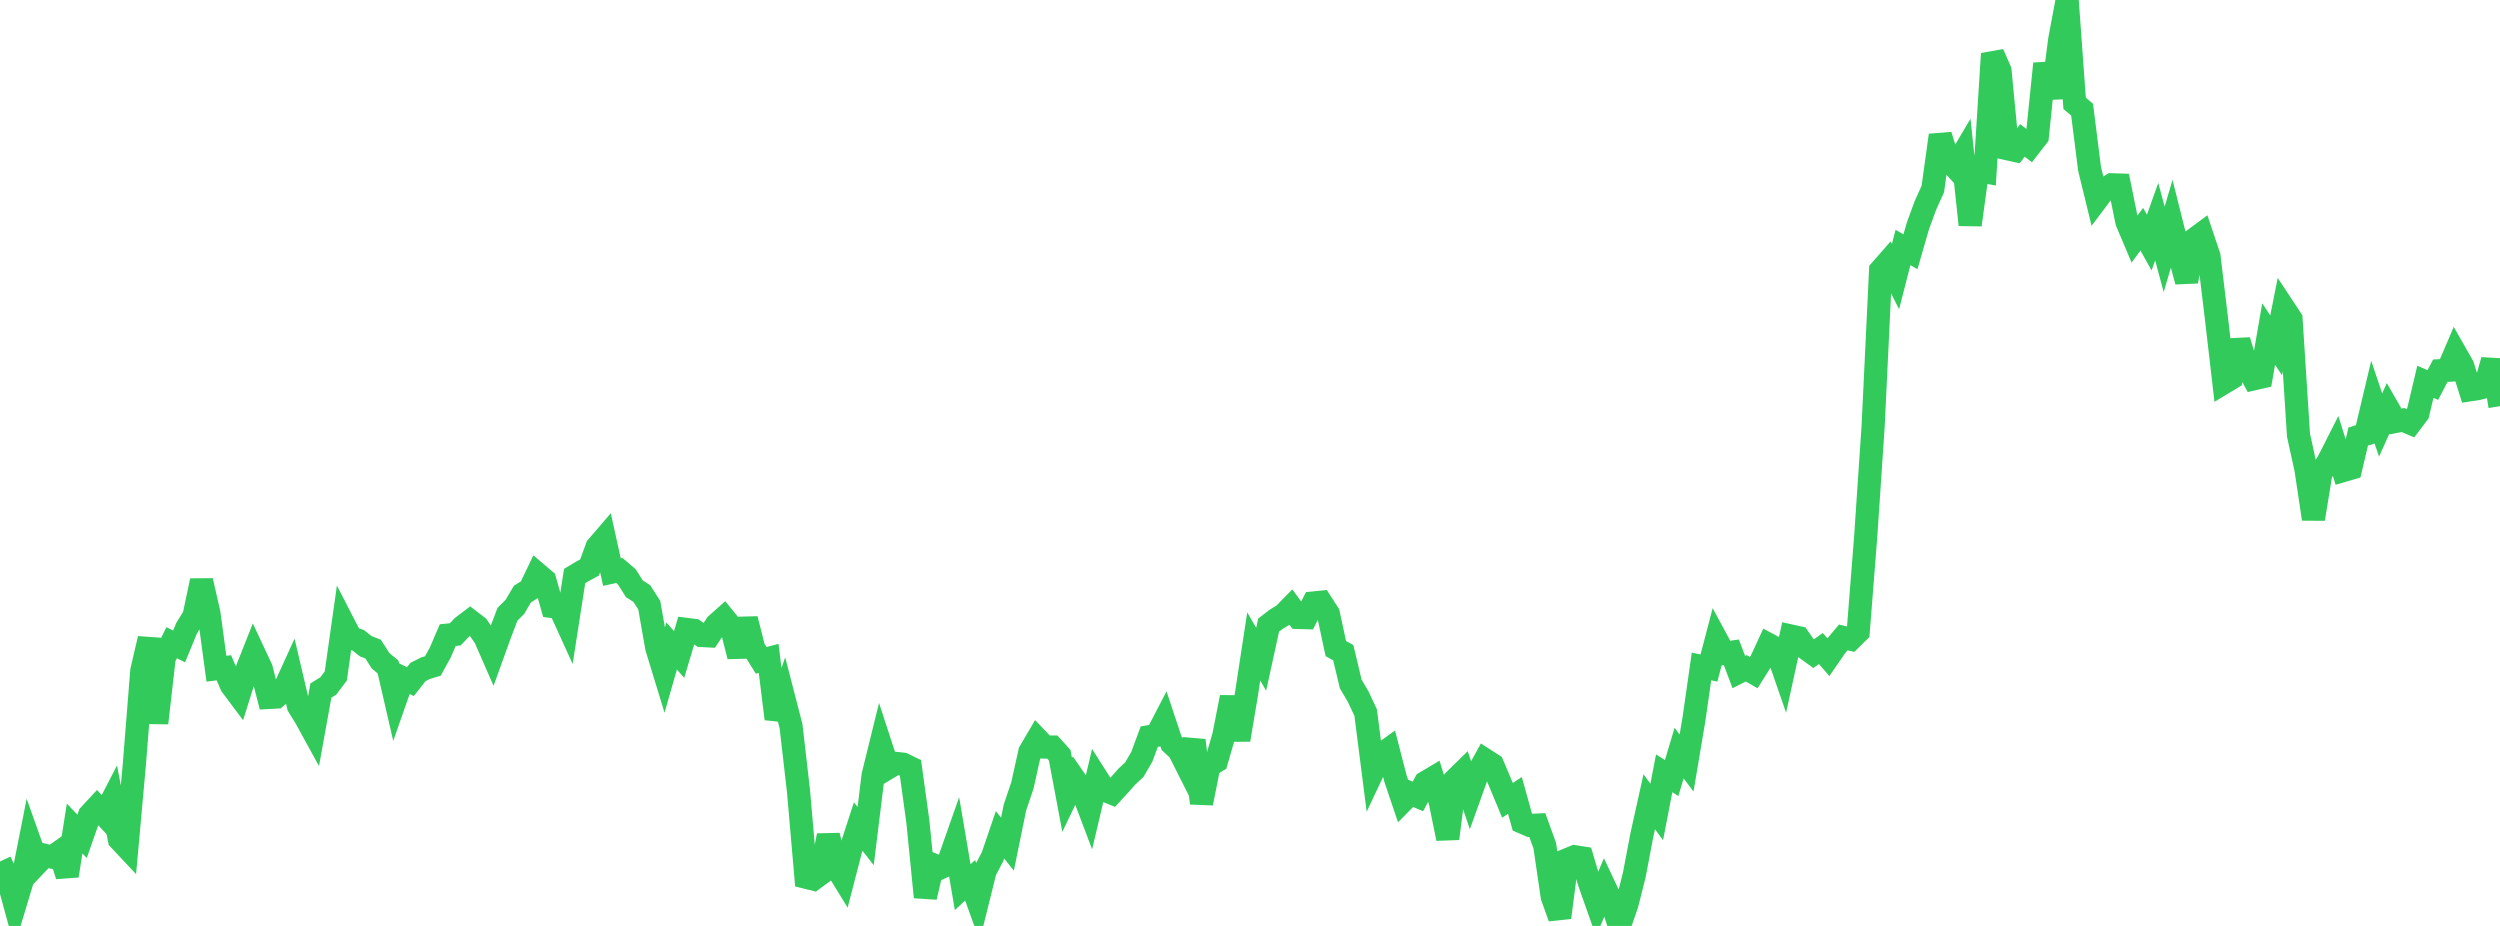 <?xml version="1.0" standalone="no"?>
<!DOCTYPE svg PUBLIC "-//W3C//DTD SVG 1.1//EN" "http://www.w3.org/Graphics/SVG/1.1/DTD/svg11.dtd">

<svg width="135" height="50" viewBox="0 0 135 50" preserveAspectRatio="none" 
  xmlns="http://www.w3.org/2000/svg"
  xmlns:xlink="http://www.w3.org/1999/xlink">


<polyline points="0.0, 46.521 0.403, 47.38 0.806, 48.853 1.209, 47.514 1.612, 45.479 2.015, 46.612 2.418, 46.188 2.821, 46.286 3.224, 46.001 3.627, 47.289 4.03, 44.74 4.433, 45.163 4.836, 44.012 5.239, 43.577 5.642, 44.009 6.045, 43.227 6.448, 45.33 6.851, 45.76 7.254, 41.29 7.657, 36.225 8.06, 34.49 8.463, 39.045 8.866, 35.521 9.269, 34.706 9.672, 34.907 10.075, 33.928 10.478, 33.268 10.881, 31.359 11.284, 33.13 11.687, 36.111 12.09, 36.06 12.493, 37.002 12.896, 37.541 13.299, 36.256 13.701, 35.24 14.104, 36.099 14.507, 37.663 14.91, 37.641 15.313, 37.293 15.716, 36.41 16.119, 38.13 16.522, 38.786 16.925, 39.52 17.328, 37.289 17.731, 37.039 18.134, 36.5 18.537, 33.651 18.94, 34.434 19.343, 34.576 19.746, 34.893 20.149, 35.052 20.552, 35.684 20.955, 36.016 21.358, 37.765 21.761, 36.614 22.164, 36.807 22.567, 36.291 22.97, 36.086 23.373, 35.964 23.776, 35.234 24.179, 34.296 24.582, 34.256 24.985, 33.835 25.388, 33.53 25.791, 33.838 26.194, 34.427 26.597, 35.349 27.0, 34.232 27.403, 33.171 27.806, 32.768 28.209, 32.081 28.612, 31.829 29.015, 30.989 29.418, 31.332 29.821, 32.753 30.224, 32.808 30.627, 33.694 31.03, 31.104 31.433, 30.863 31.836, 30.644 32.239, 29.541 32.642, 29.071 33.045, 30.894 33.448, 30.807 33.851, 31.154 34.254, 31.793 34.657, 32.052 35.06, 32.677 35.463, 34.971 35.866, 36.288 36.269, 34.884 36.672, 35.343 37.075, 33.989 37.478, 34.04 37.881, 34.315 38.284, 34.337 38.687, 33.723 39.09, 33.365 39.493, 33.86 39.896, 35.443 40.299, 33.428 40.701, 35.01 41.104, 35.659 41.507, 35.554 41.91, 38.816 42.313, 37.654 42.716, 39.215 43.119, 42.721 43.522, 47.369 43.925, 47.469 44.328, 47.174 44.731, 45.12 45.134, 46.772 45.537, 47.431 45.94, 45.871 46.343, 44.633 46.746, 45.148 47.149, 41.867 47.552, 40.23 47.955, 41.463 48.358, 41.221 48.761, 41.265 49.164, 41.461 49.567, 44.382 49.97, 48.446 50.373, 46.694 50.776, 46.863 51.179, 46.679 51.582, 45.533 51.985, 47.907 52.388, 47.537 52.791, 48.652 53.194, 47.032 53.597, 46.262 54.0, 45.079 54.403, 45.583 54.806, 43.609 55.209, 42.414 55.612, 40.601 56.015, 39.915 56.418, 40.338 56.821, 40.339 57.224, 40.783 57.627, 42.928 58.03, 42.086 58.433, 42.669 58.836, 43.734 59.239, 42.029 59.642, 42.664 60.045, 42.829 60.448, 42.39 60.851, 41.938 61.254, 41.56 61.657, 40.868 62.06, 39.779 62.463, 39.707 62.866, 38.932 63.269, 40.147 63.672, 40.525 64.075, 41.327 64.478, 39.979 64.881, 43.373 65.284, 41.354 65.687, 41.106 66.09, 39.711 66.493, 37.652 66.896, 39.951 67.299, 37.542 67.701, 34.909 68.104, 35.599 68.507, 33.755 68.91, 33.444 69.313, 33.2 69.716, 32.79 70.119, 33.343 70.522, 33.354 70.925, 32.56 71.328, 32.519 71.731, 33.143 72.134, 35.022 72.537, 35.245 72.94, 36.936 73.343, 37.621 73.746, 38.479 74.149, 41.63 74.552, 40.776 74.955, 40.487 75.358, 42.05 75.761, 43.244 76.164, 42.836 76.567, 43.008 76.97, 42.257 77.373, 42.018 77.776, 43.311 78.179, 45.283 78.582, 42.101 78.985, 41.706 79.388, 42.888 79.791, 41.766 80.194, 41.035 80.597, 41.294 81.0, 42.247 81.403, 43.218 81.806, 42.952 82.209, 44.397 82.612, 44.572 83.015, 44.554 83.418, 45.668 83.821, 48.418 84.224, 49.544 84.627, 46.427 85.03, 46.262 85.433, 46.326 85.836, 47.684 86.239, 48.826 86.642, 47.876 87.045, 48.734 87.448, 50.0 87.851, 48.832 88.254, 47.236 88.657, 45.11 89.06, 43.295 89.463, 43.847 89.866, 41.759 90.269, 42.016 90.672, 40.667 91.075, 41.204 91.478, 38.807 91.881, 35.99 92.284, 36.074 92.687, 34.533 93.09, 35.281 93.493, 35.223 93.896, 36.291 94.299, 36.087 94.701, 36.323 95.104, 35.682 95.507, 34.808 95.91, 35.023 96.313, 36.186 96.716, 34.346 97.119, 34.435 97.522, 35.012 97.925, 35.305 98.328, 35.02 98.731, 35.488 99.134, 34.902 99.537, 34.421 99.94, 34.516 100.343, 34.12 100.746, 29.005 101.149, 23.022 101.552, 14.6 101.955, 14.141 102.358, 14.936 102.761, 13.363 103.164, 13.597 103.567, 12.202 103.97, 11.098 104.373, 10.205 104.776, 7.306 105.179, 8.603 105.582, 9.036 105.985, 8.354 106.388, 12.142 106.791, 9.192 107.194, 9.271 107.597, 2.9 108.0, 3.812 108.403, 8.032 108.806, 8.121 109.209, 7.582 109.612, 7.889 110.015, 7.369 110.418, 3.438 110.821, 5.283 111.224, 2.145 111.627, 0.0 112.03, 5.579 112.433, 5.922 112.836, 9.114 113.239, 10.763 113.642, 10.226 114.045, 9.978 114.448, 9.991 114.851, 11.974 115.254, 12.926 115.657, 12.378 116.06, 13.099 116.463, 11.97 116.866, 13.467 117.269, 12.092 117.672, 13.698 118.075, 15.2 118.478, 12.936 118.881, 12.638 119.284, 13.837 119.687, 17.181 120.09, 20.662 120.493, 20.42 120.896, 18.392 121.299, 19.708 121.701, 20.455 122.104, 20.363 122.507, 18.038 122.91, 18.649 123.313, 16.621 123.716, 17.232 124.119, 23.499 124.522, 25.338 124.925, 28.024 125.328, 25.56 125.731, 24.913 126.134, 24.118 126.537, 25.406 126.94, 25.288 127.343, 23.576 127.746, 23.448 128.149, 21.751 128.552, 22.95 128.955, 22.056 129.358, 22.759 129.761, 22.682 130.164, 22.853 130.567, 22.32 130.97, 20.618 131.373, 20.792 131.776, 20.018 132.179, 19.996 132.582, 19.054 132.985, 19.761 133.388, 21.047 133.791, 20.985 134.194, 20.887 134.597, 19.453 135.0, 21.933" fill="none" stroke="#32ca5b" stroke-width="1.25"/>

</svg>